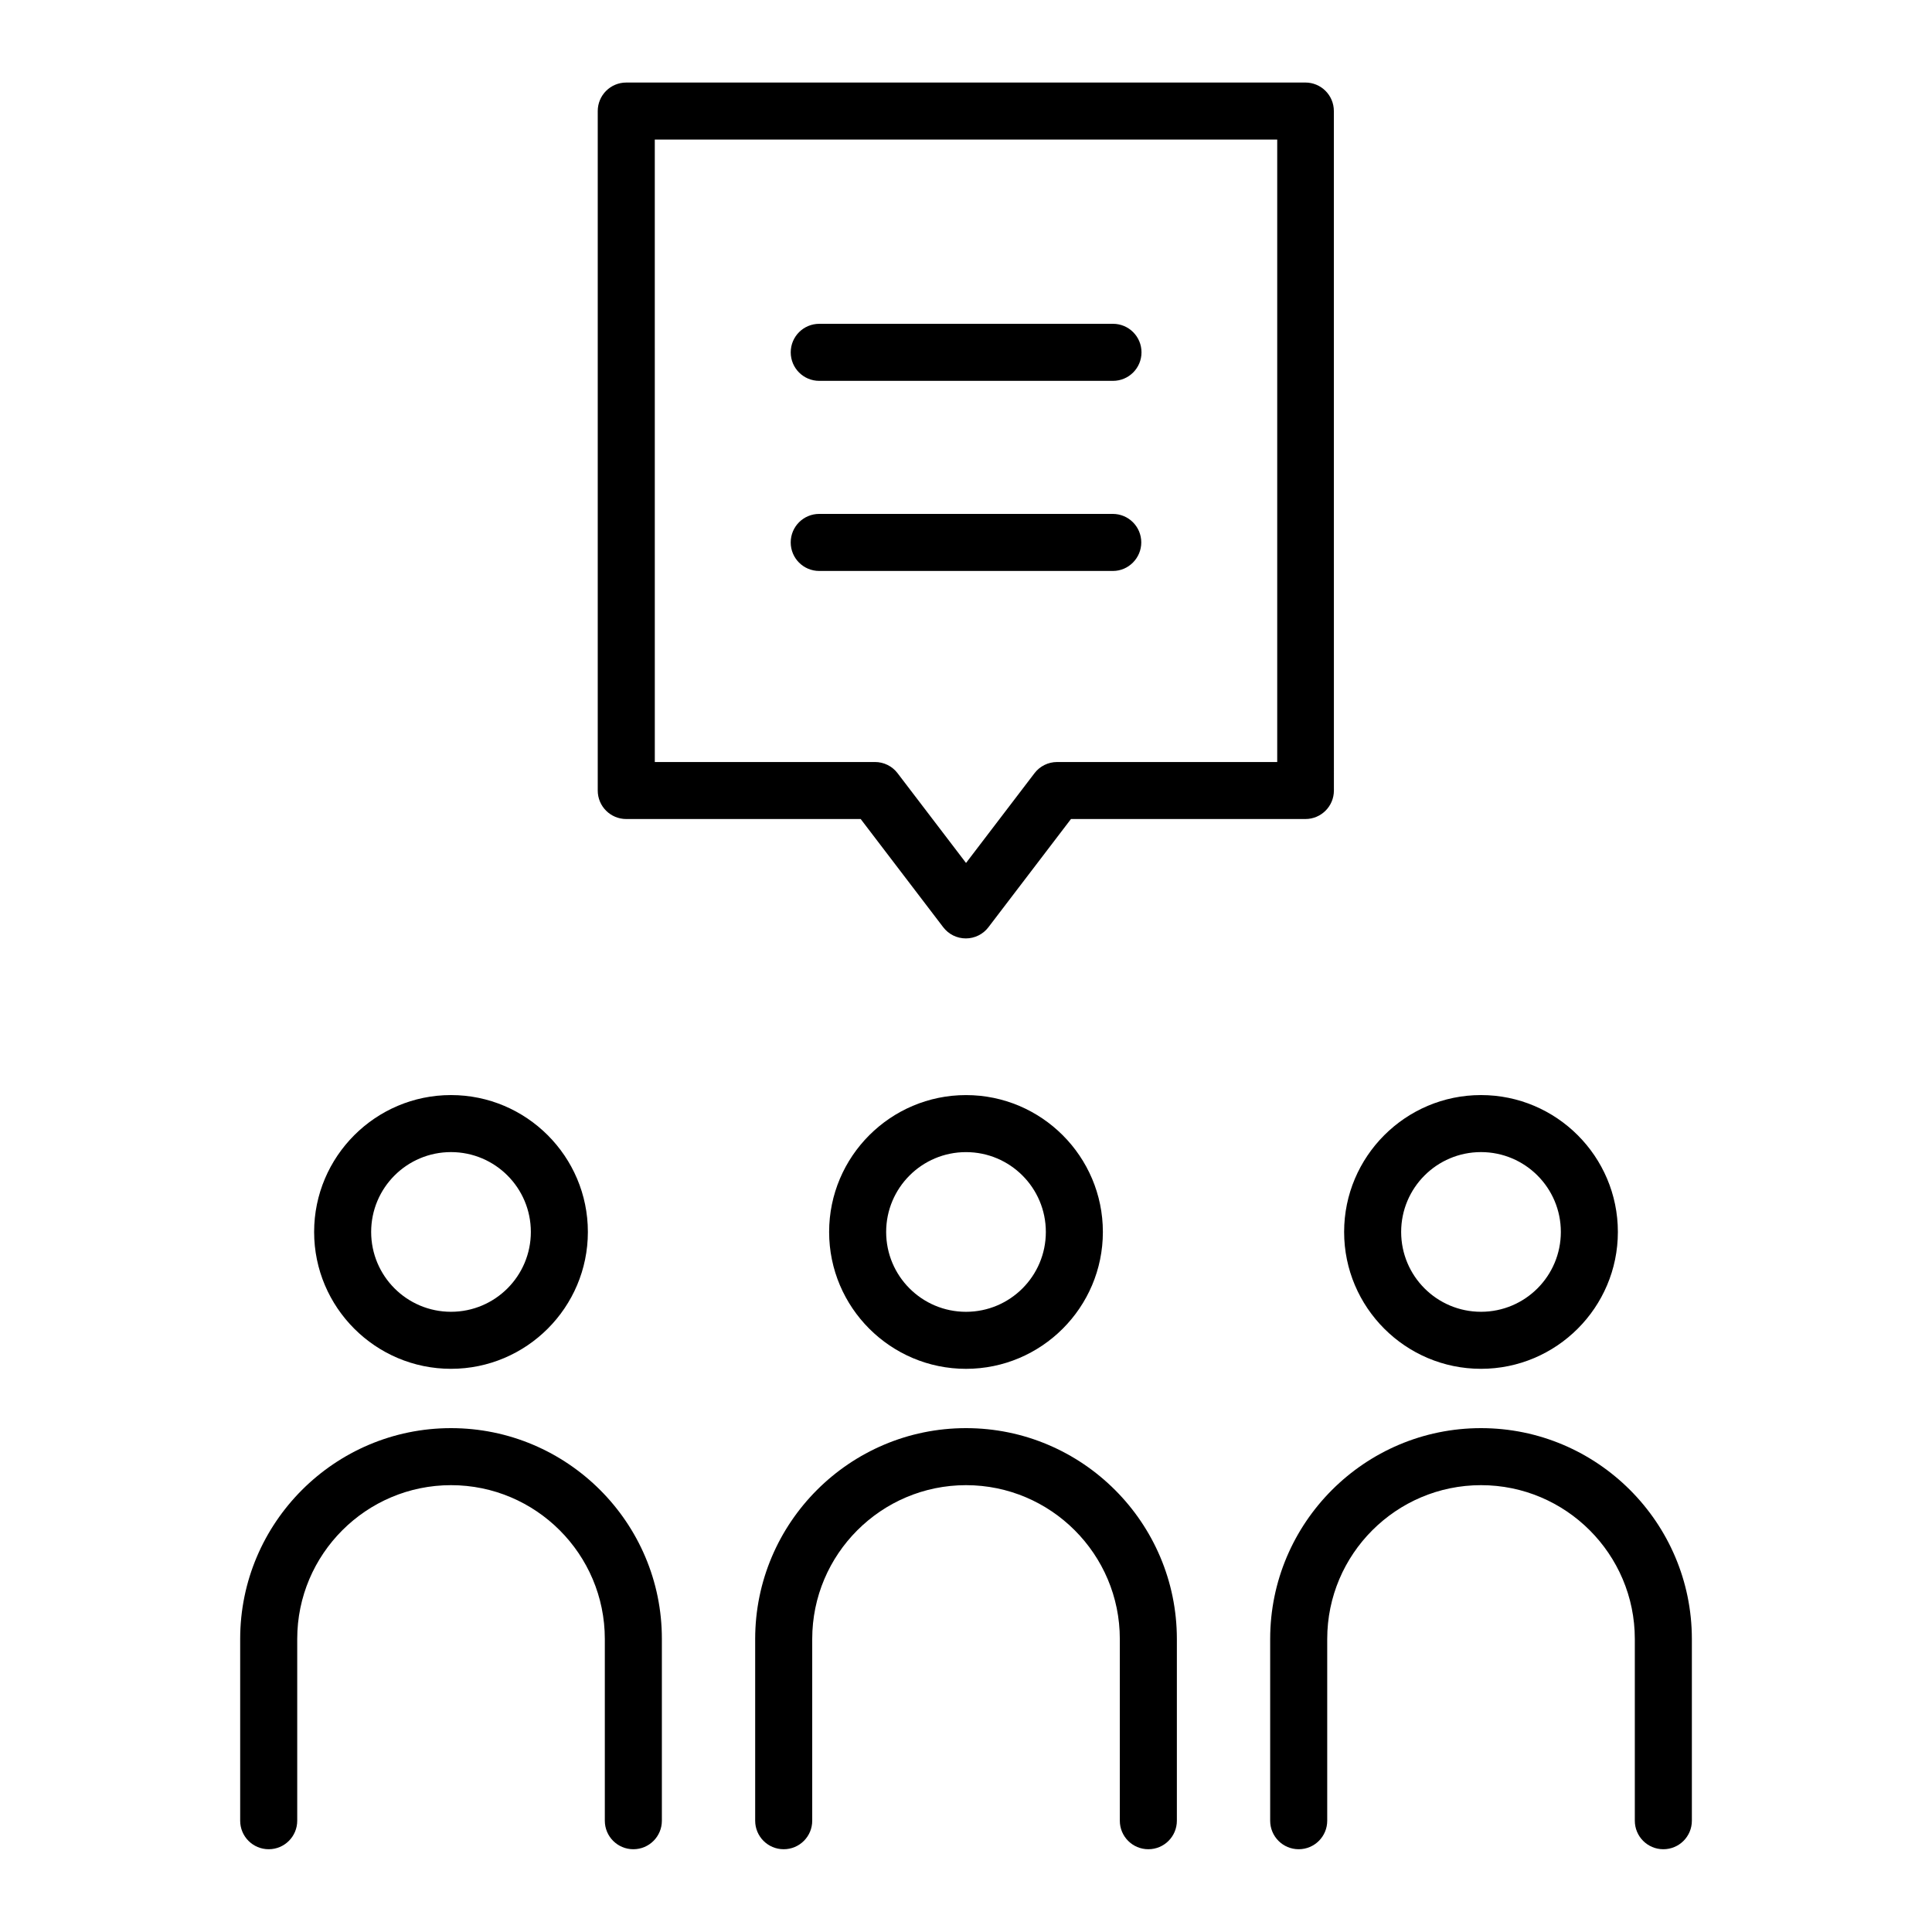 <?xml version="1.0" encoding="UTF-8"?>
<!-- Uploaded to: SVG Repo, www.svgrepo.com, Generator: SVG Repo Mixer Tools -->
<svg fill="#000000" width="800px" height="800px" version="1.1" viewBox="144 144 512 512" xmlns="http://www.w3.org/2000/svg">
 <g>
  <path d="m309.97 361.05h62.121l21.867 28.668c1.41 1.863 3.629 2.973 5.996 2.973s4.586-1.109 5.996-2.973l21.867-28.668h62.121c4.18 0 7.559-3.375 7.559-7.559l-0.012-180.06c0-4.18-3.375-7.559-7.559-7.559l-179.96 0.004c-4.18 0-7.559 3.375-7.559 7.559v180.06c0 4.18 3.375 7.555 7.559 7.555zm7.555-180.06h164.95v164.95l-58.336 0.004c-2.367 0-4.586 1.109-5.996 2.973l-18.137 23.777-18.137-23.781c-1.41-1.863-3.629-2.973-5.996-2.973l-58.344 0.004z"/>
  <path d="m263.52 506.75c20 0 36.273-16.273 36.273-36.273s-16.273-36.273-36.273-36.273-36.273 16.273-36.273 36.273c0 20.004 16.273 36.273 36.273 36.273zm0-57.434c11.688 0 21.16 9.473 21.16 21.16s-9.473 21.16-21.16 21.16-21.16-9.473-21.16-21.16 9.473-21.16 21.16-21.16z"/>
  <path d="m263.52 522.47c-30.832 0-55.871 25.09-55.871 55.871v48.164c0 4.18 3.375 7.559 7.559 7.559 4.18 0 7.559-3.375 7.559-7.559v-48.164c0-22.469 18.289-40.758 40.758-40.758s40.758 18.289 40.758 40.758v48.164c0 4.18 3.375 7.559 7.559 7.559 4.18 0 7.559-3.375 7.559-7.559v-48.164c0.043-30.781-25.043-55.871-55.879-55.871z"/>
  <path d="m536.48 506.75c20 0 36.273-16.273 36.273-36.273s-16.273-36.273-36.273-36.273-36.273 16.273-36.273 36.273c0 20.004 16.273 36.273 36.273 36.273zm0-57.434c11.688 0 21.16 9.473 21.16 21.16s-9.473 21.16-21.16 21.16-21.16-9.473-21.16-21.16 9.473-21.16 21.16-21.16z"/>
  <path d="m536.48 522.47c-30.832 0-55.871 25.09-55.871 55.871v48.164c0 4.18 3.375 7.559 7.559 7.559 4.18 0 7.559-3.375 7.559-7.559v-48.164c0-22.469 18.289-40.758 40.758-40.758s40.758 18.289 40.758 40.758v48.164c0 4.18 3.375 7.559 7.559 7.559 4.18 0 7.559-3.375 7.559-7.559v-48.164c-0.008-30.781-25.047-55.871-55.879-55.871z"/>
  <path d="m400 434.21c-20 0-36.273 16.273-36.273 36.273s16.273 36.273 36.273 36.273 36.273-16.273 36.273-36.273-16.273-36.273-36.273-36.273zm0 57.434c-11.688 0-21.16-9.473-21.16-21.16s9.473-21.16 21.16-21.16 21.16 9.473 21.16 21.16-9.473 21.16-21.16 21.16z"/>
  <path d="m400 522.47c-30.832 0-55.871 25.09-55.871 55.871v48.164c0 4.18 3.375 7.559 7.559 7.559 4.18 0 7.559-3.375 7.559-7.559v-48.164c0-22.469 18.289-40.758 40.758-40.758s40.758 18.289 40.758 40.758v48.164c0 4.18 3.375 7.559 7.559 7.559 4.18 0 7.559-3.375 7.559-7.559v-48.164c-0.008-30.781-25.047-55.871-55.879-55.871z"/>
  <path d="m446.45 287.75c0-4.18-3.375-7.559-7.559-7.559h-77.785c-4.18 0-7.559 3.375-7.559 7.559 0 4.18 3.375 7.559 7.559 7.559h77.84c4.129 0 7.504-3.426 7.504-7.559z"/>
  <path d="m361.11 244.93h77.84c4.18 0 7.559-3.375 7.559-7.559 0-4.18-3.375-7.559-7.559-7.559l-77.84 0.004c-4.18 0-7.559 3.375-7.559 7.559 0 4.18 3.375 7.555 7.559 7.555z"/>
 </g>
</svg>